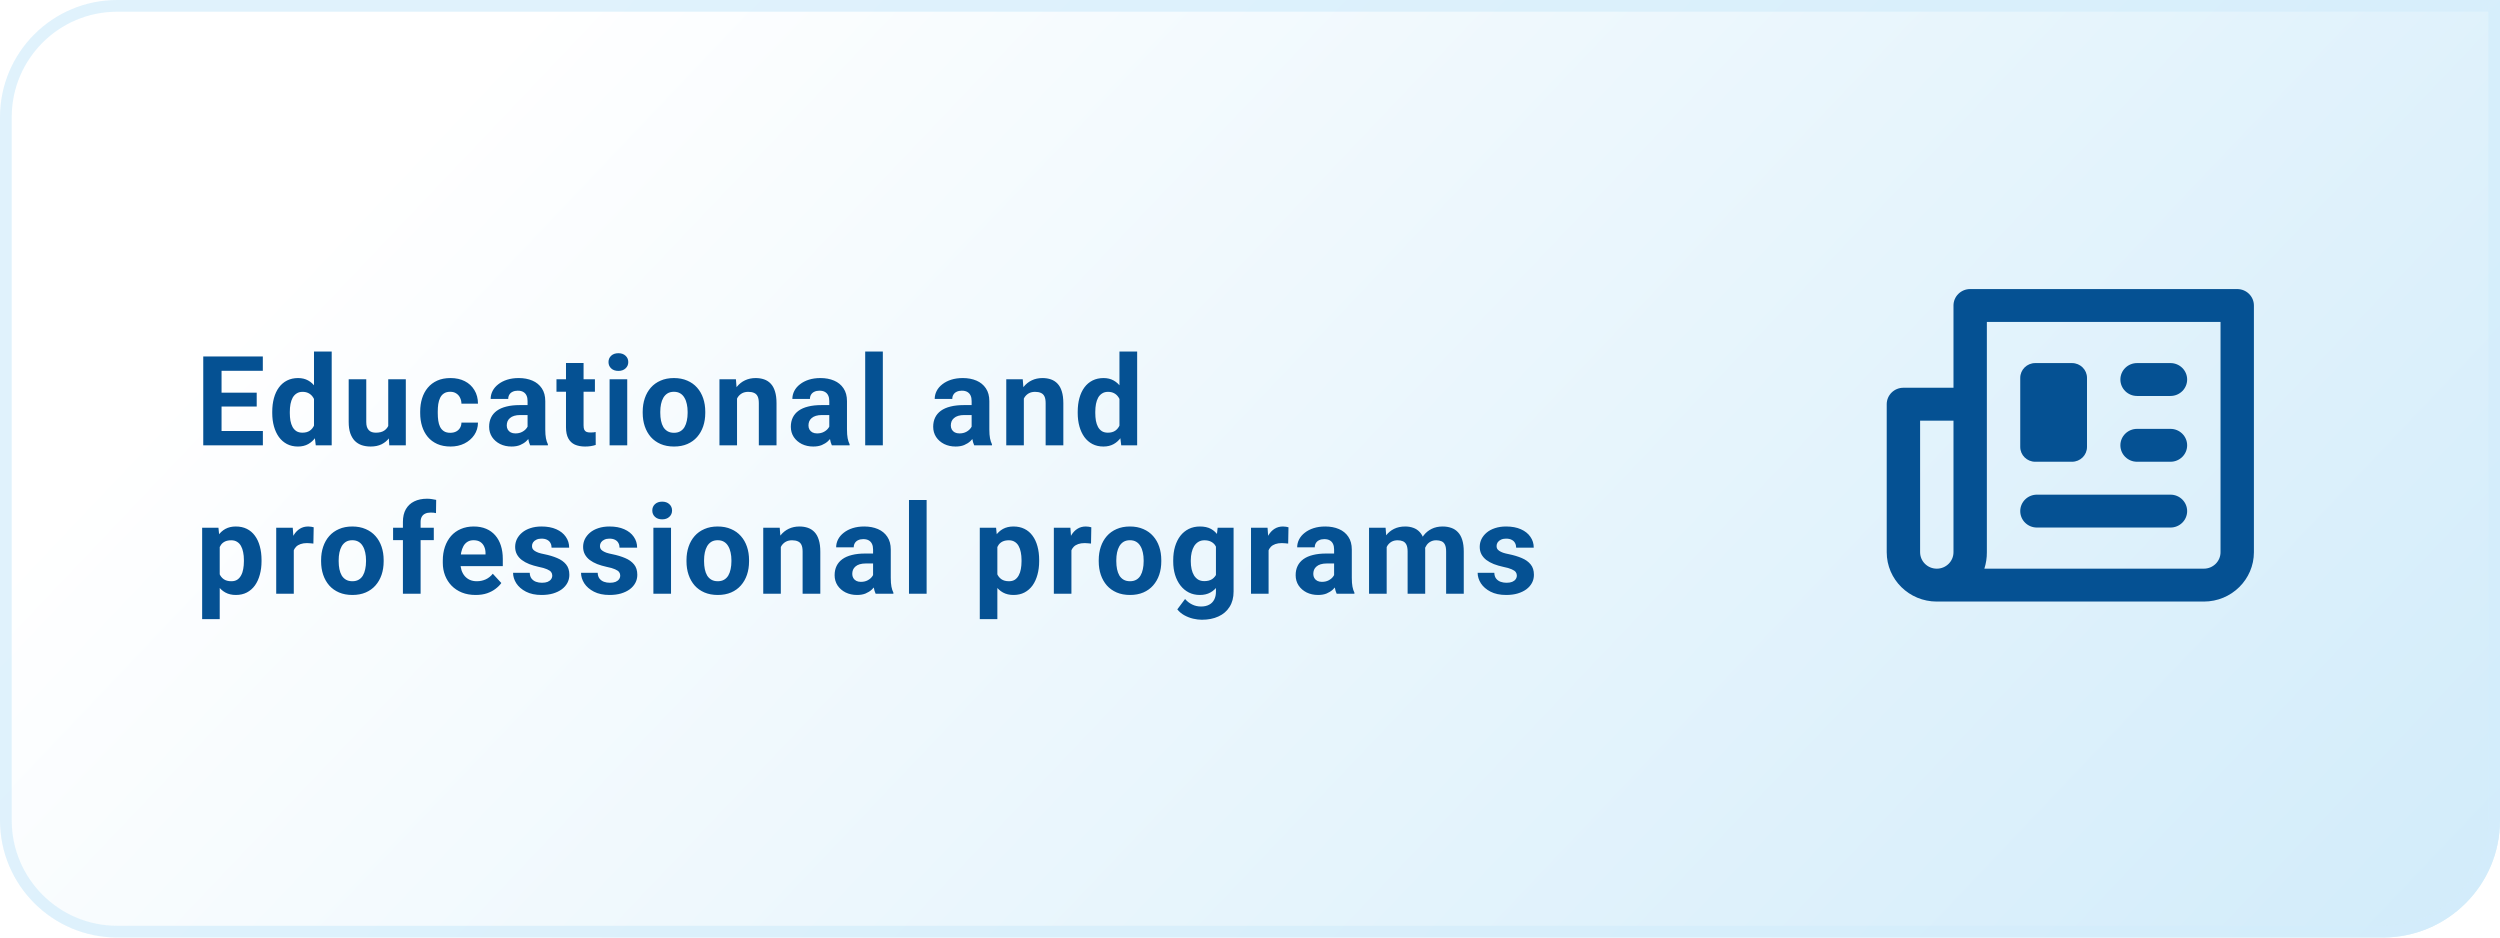<svg width="320" height="120" viewBox="0 0 320 120" fill="none" xmlns="http://www.w3.org/2000/svg">
<path d="M0 15C0 6.716 6.716 0 15 0H320V105C320 113.284 313.284 120 305 120H15C6.716 120 0 113.284 0 105V15Z" fill="url(#paint0_linear_1606_44)"/>
<path d="M0.75 15C0.75 7.13 7.13 0.75 15 0.75H319.25V105C319.25 112.87 312.87 119.25 305 119.25H15C7.13 119.25 0.75 112.87 0.75 105V15Z" stroke="#D3EDFB" stroke-opacity="0.7" stroke-width="1.5"/>
<path d="M33.648 55.172V57H27.594V55.172H33.648ZM28.359 45.625V57H26.016V45.625H28.359ZM32.859 50.258V52.039H27.594V50.258H32.859ZM33.641 45.625V47.461H27.594V45.625H33.641ZM40.191 55.156V45H42.457V57H40.417L40.191 55.156ZM34.847 52.875V52.711C34.847 52.065 34.92 51.479 35.066 50.953C35.212 50.422 35.425 49.966 35.707 49.586C35.988 49.206 36.334 48.911 36.746 48.703C37.157 48.495 37.626 48.391 38.152 48.391C38.647 48.391 39.079 48.495 39.449 48.703C39.824 48.911 40.142 49.208 40.402 49.594C40.667 49.974 40.881 50.425 41.042 50.945C41.204 51.461 41.321 52.026 41.394 52.641V53C41.321 53.589 41.204 54.135 41.042 54.641C40.881 55.146 40.667 55.589 40.402 55.969C40.142 56.344 39.824 56.635 39.449 56.844C39.074 57.052 38.636 57.156 38.136 57.156C37.61 57.156 37.142 57.05 36.73 56.836C36.324 56.622 35.98 56.323 35.699 55.938C35.423 55.552 35.212 55.099 35.066 54.578C34.92 54.057 34.847 53.49 34.847 52.875ZM37.097 52.711V52.875C37.097 53.224 37.123 53.55 37.175 53.852C37.233 54.154 37.324 54.422 37.449 54.656C37.579 54.885 37.746 55.065 37.949 55.195C38.157 55.32 38.41 55.383 38.707 55.383C39.092 55.383 39.41 55.297 39.66 55.125C39.91 54.948 40.1 54.706 40.23 54.398C40.365 54.091 40.444 53.737 40.464 53.336V52.312C40.449 51.984 40.402 51.69 40.324 51.43C40.251 51.164 40.142 50.938 39.996 50.75C39.855 50.562 39.678 50.417 39.464 50.312C39.256 50.208 39.009 50.156 38.722 50.156C38.431 50.156 38.181 50.224 37.972 50.359C37.764 50.49 37.595 50.669 37.464 50.898C37.339 51.128 37.246 51.398 37.183 51.711C37.126 52.018 37.097 52.352 37.097 52.711ZM49.694 54.977V48.547H51.944V57H49.827L49.694 54.977ZM49.944 53.242L50.608 53.227C50.608 53.789 50.543 54.312 50.413 54.797C50.283 55.276 50.088 55.693 49.827 56.047C49.567 56.396 49.239 56.669 48.843 56.867C48.447 57.06 47.981 57.156 47.444 57.156C47.033 57.156 46.653 57.099 46.304 56.984C45.96 56.865 45.663 56.68 45.413 56.43C45.168 56.175 44.976 55.849 44.835 55.453C44.7 55.052 44.632 54.57 44.632 54.008V48.547H46.882V54.023C46.882 54.273 46.91 54.484 46.968 54.656C47.03 54.828 47.116 54.969 47.226 55.078C47.335 55.188 47.463 55.266 47.608 55.312C47.76 55.359 47.926 55.383 48.108 55.383C48.572 55.383 48.937 55.289 49.202 55.102C49.473 54.914 49.663 54.659 49.773 54.336C49.887 54.008 49.944 53.643 49.944 53.242ZM57.635 55.398C57.911 55.398 58.156 55.346 58.37 55.242C58.583 55.133 58.75 54.982 58.87 54.789C58.995 54.591 59.06 54.359 59.065 54.094H61.182C61.177 54.688 61.018 55.216 60.706 55.68C60.393 56.138 59.974 56.5 59.448 56.766C58.922 57.026 58.333 57.156 57.682 57.156C57.026 57.156 56.453 57.047 55.963 56.828C55.479 56.609 55.075 56.307 54.752 55.922C54.43 55.531 54.187 55.078 54.026 54.562C53.864 54.042 53.784 53.484 53.784 52.891V52.664C53.784 52.065 53.864 51.508 54.026 50.992C54.187 50.471 54.43 50.018 54.752 49.633C55.075 49.242 55.479 48.938 55.963 48.719C56.448 48.5 57.016 48.391 57.667 48.391C58.359 48.391 58.966 48.523 59.487 48.789C60.013 49.055 60.424 49.435 60.721 49.93C61.023 50.419 61.177 51 61.182 51.672H59.065C59.06 51.391 59 51.135 58.885 50.906C58.776 50.677 58.614 50.495 58.401 50.359C58.193 50.219 57.935 50.148 57.627 50.148C57.299 50.148 57.031 50.219 56.823 50.359C56.614 50.495 56.453 50.682 56.338 50.922C56.224 51.156 56.143 51.425 56.096 51.727C56.055 52.023 56.034 52.336 56.034 52.664V52.891C56.034 53.219 56.055 53.534 56.096 53.836C56.138 54.138 56.216 54.406 56.331 54.641C56.45 54.875 56.614 55.06 56.823 55.195C57.031 55.331 57.302 55.398 57.635 55.398ZM67.529 55.094V51.328C67.529 51.057 67.485 50.825 67.397 50.633C67.308 50.435 67.17 50.281 66.983 50.172C66.8 50.062 66.563 50.008 66.272 50.008C66.022 50.008 65.805 50.052 65.623 50.141C65.441 50.224 65.3 50.346 65.201 50.508C65.102 50.664 65.053 50.849 65.053 51.062H62.803C62.803 50.703 62.886 50.362 63.053 50.039C63.219 49.716 63.462 49.432 63.779 49.188C64.097 48.938 64.475 48.742 64.912 48.602C65.355 48.461 65.85 48.391 66.397 48.391C67.053 48.391 67.636 48.5 68.147 48.719C68.657 48.938 69.058 49.266 69.35 49.703C69.647 50.141 69.795 50.688 69.795 51.344V54.961C69.795 55.425 69.824 55.805 69.881 56.102C69.938 56.393 70.022 56.648 70.131 56.867V57H67.858C67.748 56.771 67.665 56.484 67.608 56.141C67.555 55.792 67.529 55.443 67.529 55.094ZM67.826 51.852L67.842 53.125H66.584C66.287 53.125 66.029 53.159 65.811 53.227C65.592 53.294 65.412 53.391 65.272 53.516C65.131 53.635 65.027 53.776 64.959 53.938C64.897 54.099 64.865 54.276 64.865 54.469C64.865 54.661 64.91 54.836 64.998 54.992C65.087 55.143 65.214 55.263 65.381 55.352C65.548 55.435 65.743 55.477 65.967 55.477C66.305 55.477 66.6 55.409 66.85 55.273C67.1 55.138 67.292 54.971 67.428 54.773C67.568 54.575 67.641 54.388 67.647 54.211L68.24 55.164C68.157 55.378 68.042 55.599 67.897 55.828C67.756 56.057 67.576 56.273 67.358 56.477C67.139 56.675 66.876 56.839 66.568 56.969C66.261 57.094 65.897 57.156 65.475 57.156C64.938 57.156 64.451 57.05 64.014 56.836C63.581 56.617 63.238 56.318 62.983 55.938C62.733 55.552 62.608 55.115 62.608 54.625C62.608 54.182 62.691 53.789 62.858 53.445C63.024 53.102 63.269 52.812 63.592 52.578C63.92 52.339 64.329 52.159 64.818 52.039C65.308 51.914 65.876 51.852 66.522 51.852H67.826ZM76.15 48.547V50.141H71.228V48.547H76.15ZM72.447 46.461H74.697V54.453C74.697 54.698 74.728 54.885 74.791 55.016C74.858 55.146 74.957 55.237 75.088 55.289C75.218 55.336 75.382 55.359 75.58 55.359C75.72 55.359 75.845 55.354 75.955 55.344C76.069 55.328 76.166 55.312 76.244 55.297L76.252 56.953C76.059 57.016 75.85 57.065 75.627 57.102C75.403 57.138 75.155 57.156 74.884 57.156C74.39 57.156 73.957 57.075 73.588 56.914C73.223 56.747 72.942 56.482 72.744 56.117C72.546 55.753 72.447 55.273 72.447 54.68V46.461ZM80.286 48.547V57H78.028V48.547H80.286ZM77.888 46.344C77.888 46.016 78.002 45.745 78.232 45.531C78.461 45.318 78.768 45.211 79.153 45.211C79.534 45.211 79.838 45.318 80.067 45.531C80.302 45.745 80.419 46.016 80.419 46.344C80.419 46.672 80.302 46.943 80.067 47.156C79.838 47.37 79.534 47.477 79.153 47.477C78.768 47.477 78.461 47.37 78.232 47.156C78.002 46.943 77.888 46.672 77.888 46.344ZM82.266 52.859V52.695C82.266 52.075 82.355 51.505 82.532 50.984C82.709 50.458 82.967 50.003 83.305 49.617C83.644 49.232 84.061 48.932 84.555 48.719C85.05 48.5 85.618 48.391 86.258 48.391C86.899 48.391 87.469 48.5 87.969 48.719C88.469 48.932 88.889 49.232 89.227 49.617C89.571 50.003 89.831 50.458 90.008 50.984C90.186 51.505 90.274 52.075 90.274 52.695V52.859C90.274 53.474 90.186 54.044 90.008 54.57C89.831 55.091 89.571 55.547 89.227 55.938C88.889 56.323 88.472 56.622 87.977 56.836C87.482 57.05 86.915 57.156 86.274 57.156C85.633 57.156 85.063 57.05 84.563 56.836C84.068 56.622 83.649 56.323 83.305 55.938C82.967 55.547 82.709 55.091 82.532 54.57C82.355 54.044 82.266 53.474 82.266 52.859ZM84.516 52.695V52.859C84.516 53.214 84.547 53.544 84.61 53.852C84.672 54.159 84.772 54.43 84.907 54.664C85.047 54.893 85.23 55.073 85.454 55.203C85.678 55.333 85.951 55.398 86.274 55.398C86.587 55.398 86.855 55.333 87.079 55.203C87.303 55.073 87.482 54.893 87.618 54.664C87.753 54.43 87.852 54.159 87.915 53.852C87.982 53.544 88.016 53.214 88.016 52.859V52.695C88.016 52.352 87.982 52.029 87.915 51.727C87.852 51.419 87.751 51.148 87.61 50.914C87.475 50.675 87.295 50.487 87.071 50.352C86.847 50.216 86.576 50.148 86.258 50.148C85.941 50.148 85.67 50.216 85.446 50.352C85.227 50.487 85.047 50.675 84.907 50.914C84.772 51.148 84.672 51.419 84.61 51.727C84.547 52.029 84.516 52.352 84.516 52.695ZM94.34 50.352V57H92.09V48.547H94.199L94.34 50.352ZM94.012 52.477H93.403C93.403 51.852 93.483 51.289 93.645 50.789C93.806 50.284 94.033 49.854 94.324 49.5C94.616 49.141 94.962 48.867 95.363 48.68C95.77 48.487 96.223 48.391 96.723 48.391C97.119 48.391 97.481 48.448 97.809 48.562C98.137 48.677 98.418 48.859 98.653 49.109C98.892 49.359 99.074 49.69 99.199 50.102C99.33 50.513 99.395 51.016 99.395 51.609V57H97.129V51.602C97.129 51.227 97.077 50.935 96.973 50.727C96.869 50.518 96.715 50.372 96.512 50.289C96.314 50.2 96.069 50.156 95.778 50.156C95.475 50.156 95.212 50.216 94.988 50.336C94.77 50.456 94.587 50.622 94.442 50.836C94.301 51.044 94.194 51.289 94.121 51.57C94.048 51.852 94.012 52.154 94.012 52.477ZM106.148 55.094V51.328C106.148 51.057 106.104 50.825 106.015 50.633C105.927 50.435 105.789 50.281 105.601 50.172C105.419 50.062 105.182 50.008 104.89 50.008C104.64 50.008 104.424 50.052 104.242 50.141C104.06 50.224 103.919 50.346 103.82 50.508C103.721 50.664 103.672 50.849 103.672 51.062H101.422C101.422 50.703 101.505 50.362 101.672 50.039C101.838 49.716 102.08 49.432 102.398 49.188C102.716 48.938 103.093 48.742 103.531 48.602C103.974 48.461 104.468 48.391 105.015 48.391C105.672 48.391 106.255 48.5 106.765 48.719C107.276 48.938 107.677 49.266 107.968 49.703C108.265 50.141 108.414 50.688 108.414 51.344V54.961C108.414 55.425 108.442 55.805 108.5 56.102C108.557 56.393 108.64 56.648 108.75 56.867V57H106.476C106.367 56.771 106.284 56.484 106.226 56.141C106.174 55.792 106.148 55.443 106.148 55.094ZM106.445 51.852L106.461 53.125H105.203C104.906 53.125 104.648 53.159 104.429 53.227C104.211 53.294 104.031 53.391 103.89 53.516C103.75 53.635 103.646 53.776 103.578 53.938C103.515 54.099 103.484 54.276 103.484 54.469C103.484 54.661 103.528 54.836 103.617 54.992C103.705 55.143 103.833 55.263 104 55.352C104.166 55.435 104.362 55.477 104.586 55.477C104.924 55.477 105.218 55.409 105.468 55.273C105.718 55.138 105.911 54.971 106.047 54.773C106.187 54.575 106.26 54.388 106.265 54.211L106.859 55.164C106.776 55.378 106.661 55.599 106.515 55.828C106.375 56.057 106.195 56.273 105.976 56.477C105.757 56.675 105.494 56.839 105.187 56.969C104.88 57.094 104.515 57.156 104.093 57.156C103.557 57.156 103.07 57.05 102.632 56.836C102.2 56.617 101.856 56.318 101.601 55.938C101.351 55.552 101.226 55.115 101.226 54.625C101.226 54.182 101.31 53.789 101.476 53.445C101.643 53.102 101.888 52.812 102.211 52.578C102.539 52.339 102.948 52.159 103.437 52.039C103.927 51.914 104.494 51.852 105.14 51.852H106.445ZM113.003 45V57H110.745V45H113.003ZM124.369 55.094V51.328C124.369 51.057 124.325 50.825 124.237 50.633C124.148 50.435 124.01 50.281 123.823 50.172C123.64 50.062 123.403 50.008 123.112 50.008C122.862 50.008 122.645 50.052 122.463 50.141C122.281 50.224 122.14 50.346 122.041 50.508C121.942 50.664 121.893 50.849 121.893 51.062H119.643C119.643 50.703 119.726 50.362 119.893 50.039C120.059 49.716 120.302 49.432 120.619 49.188C120.937 48.938 121.315 48.742 121.752 48.602C122.195 48.461 122.69 48.391 123.237 48.391C123.893 48.391 124.476 48.5 124.987 48.719C125.497 48.938 125.898 49.266 126.19 49.703C126.487 50.141 126.635 50.688 126.635 51.344V54.961C126.635 55.425 126.664 55.805 126.721 56.102C126.778 56.393 126.862 56.648 126.971 56.867V57H124.698C124.588 56.771 124.505 56.484 124.448 56.141C124.395 55.792 124.369 55.443 124.369 55.094ZM124.666 51.852L124.682 53.125H123.424C123.127 53.125 122.869 53.159 122.651 53.227C122.432 53.294 122.252 53.391 122.112 53.516C121.971 53.635 121.867 53.776 121.799 53.938C121.737 54.099 121.705 54.276 121.705 54.469C121.705 54.661 121.75 54.836 121.838 54.992C121.927 55.143 122.054 55.263 122.221 55.352C122.388 55.435 122.583 55.477 122.807 55.477C123.145 55.477 123.44 55.409 123.69 55.273C123.94 55.138 124.132 54.971 124.268 54.773C124.408 54.575 124.481 54.388 124.487 54.211L125.08 55.164C124.997 55.378 124.882 55.599 124.737 55.828C124.596 56.057 124.416 56.273 124.198 56.477C123.979 56.675 123.716 56.839 123.408 56.969C123.101 57.094 122.737 57.156 122.315 57.156C121.778 57.156 121.291 57.05 120.854 56.836C120.421 56.617 120.078 56.318 119.823 55.938C119.573 55.552 119.448 55.115 119.448 54.625C119.448 54.182 119.531 53.789 119.698 53.445C119.864 53.102 120.109 52.812 120.432 52.578C120.76 52.339 121.169 52.159 121.658 52.039C122.148 51.914 122.716 51.852 123.362 51.852H124.666ZM131.052 50.352V57H128.802V48.547H130.912L131.052 50.352ZM130.724 52.477H130.115C130.115 51.852 130.196 51.289 130.357 50.789C130.519 50.284 130.745 49.854 131.037 49.5C131.329 49.141 131.675 48.867 132.076 48.68C132.482 48.487 132.935 48.391 133.435 48.391C133.831 48.391 134.193 48.448 134.521 48.562C134.849 48.677 135.131 48.859 135.365 49.109C135.605 49.359 135.787 49.69 135.912 50.102C136.042 50.513 136.107 51.016 136.107 51.609V57H133.842V51.602C133.842 51.227 133.789 50.935 133.685 50.727C133.581 50.518 133.427 50.372 133.224 50.289C133.026 50.2 132.782 50.156 132.49 50.156C132.188 50.156 131.925 50.216 131.701 50.336C131.482 50.456 131.3 50.622 131.154 50.836C131.013 51.044 130.907 51.289 130.834 51.57C130.761 51.852 130.724 52.154 130.724 52.477ZM143.29 55.156V45H145.556V57H143.517L143.29 55.156ZM137.947 52.875V52.711C137.947 52.065 138.019 51.479 138.165 50.953C138.311 50.422 138.525 49.966 138.806 49.586C139.087 49.206 139.434 48.911 139.845 48.703C140.256 48.495 140.725 48.391 141.251 48.391C141.746 48.391 142.178 48.495 142.548 48.703C142.923 48.911 143.241 49.208 143.501 49.594C143.767 49.974 143.98 50.425 144.142 50.945C144.303 51.461 144.421 52.026 144.493 52.641V53C144.421 53.589 144.303 54.135 144.142 54.641C143.98 55.146 143.767 55.589 143.501 55.969C143.241 56.344 142.923 56.635 142.548 56.844C142.173 57.052 141.736 57.156 141.236 57.156C140.71 57.156 140.241 57.05 139.829 56.836C139.423 56.622 139.079 56.323 138.798 55.938C138.522 55.552 138.311 55.099 138.165 54.578C138.019 54.057 137.947 53.49 137.947 52.875ZM140.197 52.711V52.875C140.197 53.224 140.223 53.55 140.275 53.852C140.332 54.154 140.423 54.422 140.548 54.656C140.678 54.885 140.845 55.065 141.048 55.195C141.256 55.32 141.509 55.383 141.806 55.383C142.191 55.383 142.509 55.297 142.759 55.125C143.009 54.948 143.199 54.706 143.329 54.398C143.465 54.091 143.543 53.737 143.564 53.336V52.312C143.548 51.984 143.501 51.69 143.423 51.43C143.35 51.164 143.241 50.938 143.095 50.75C142.954 50.562 142.777 50.417 142.564 50.312C142.355 50.208 142.108 50.156 141.822 50.156C141.53 50.156 141.28 50.224 141.072 50.359C140.863 50.49 140.694 50.669 140.564 50.898C140.439 51.128 140.345 51.398 140.283 51.711C140.225 52.018 140.197 52.352 140.197 52.711ZM28.125 69.172V79.25H25.875V67.547H27.961L28.125 69.172ZM33.477 71.68V71.844C33.477 72.458 33.404 73.029 33.258 73.555C33.117 74.081 32.909 74.539 32.633 74.93C32.357 75.315 32.013 75.617 31.602 75.836C31.195 76.049 30.727 76.156 30.195 76.156C29.68 76.156 29.232 76.052 28.852 75.844C28.471 75.635 28.151 75.344 27.891 74.969C27.635 74.588 27.43 74.148 27.273 73.648C27.117 73.148 26.997 72.612 26.914 72.039V71.609C26.997 70.995 27.117 70.432 27.273 69.922C27.43 69.406 27.635 68.961 27.891 68.586C28.151 68.206 28.469 67.912 28.844 67.703C29.224 67.495 29.669 67.391 30.18 67.391C30.716 67.391 31.188 67.492 31.594 67.695C32.005 67.898 32.349 68.19 32.625 68.57C32.906 68.951 33.117 69.404 33.258 69.93C33.404 70.456 33.477 71.039 33.477 71.68ZM31.219 71.844V71.68C31.219 71.32 31.188 70.99 31.125 70.688C31.068 70.38 30.974 70.112 30.844 69.883C30.719 69.654 30.552 69.477 30.344 69.352C30.141 69.221 29.893 69.156 29.602 69.156C29.294 69.156 29.031 69.206 28.812 69.305C28.599 69.404 28.424 69.547 28.289 69.734C28.154 69.922 28.052 70.146 27.984 70.406C27.917 70.667 27.875 70.961 27.859 71.289V72.375C27.885 72.76 27.958 73.107 28.078 73.414C28.198 73.716 28.383 73.956 28.633 74.133C28.883 74.31 29.211 74.398 29.617 74.398C29.914 74.398 30.164 74.333 30.367 74.203C30.57 74.068 30.734 73.883 30.859 73.648C30.99 73.414 31.081 73.143 31.133 72.836C31.19 72.529 31.219 72.198 31.219 71.844ZM37.605 69.391V76H35.355V67.547H37.472L37.605 69.391ZM40.152 67.492L40.113 69.578C40.003 69.562 39.871 69.549 39.714 69.539C39.563 69.523 39.425 69.516 39.3 69.516C38.983 69.516 38.707 69.557 38.472 69.641C38.243 69.719 38.05 69.836 37.894 69.992C37.743 70.148 37.628 70.338 37.55 70.562C37.477 70.787 37.436 71.042 37.425 71.328L36.972 71.188C36.972 70.641 37.027 70.138 37.136 69.68C37.246 69.216 37.404 68.812 37.613 68.469C37.826 68.125 38.087 67.859 38.394 67.672C38.701 67.484 39.053 67.391 39.449 67.391C39.574 67.391 39.701 67.401 39.832 67.422C39.962 67.438 40.069 67.461 40.152 67.492ZM41.101 71.859V71.695C41.101 71.076 41.189 70.505 41.366 69.984C41.543 69.458 41.801 69.003 42.14 68.617C42.478 68.232 42.895 67.932 43.39 67.719C43.885 67.5 44.452 67.391 45.093 67.391C45.733 67.391 46.304 67.5 46.804 67.719C47.304 67.932 47.723 68.232 48.062 68.617C48.405 69.003 48.666 69.458 48.843 69.984C49.02 70.505 49.108 71.076 49.108 71.695V71.859C49.108 72.474 49.02 73.044 48.843 73.57C48.666 74.091 48.405 74.547 48.062 74.938C47.723 75.323 47.306 75.622 46.812 75.836C46.317 76.049 45.749 76.156 45.108 76.156C44.468 76.156 43.898 76.049 43.398 75.836C42.903 75.622 42.483 75.323 42.14 74.938C41.801 74.547 41.543 74.091 41.366 73.57C41.189 73.044 41.101 72.474 41.101 71.859ZM43.351 71.695V71.859C43.351 72.213 43.382 72.544 43.444 72.852C43.507 73.159 43.606 73.43 43.741 73.664C43.882 73.893 44.064 74.073 44.288 74.203C44.512 74.333 44.785 74.398 45.108 74.398C45.421 74.398 45.689 74.333 45.913 74.203C46.137 74.073 46.317 73.893 46.452 73.664C46.588 73.43 46.687 73.159 46.749 72.852C46.817 72.544 46.851 72.213 46.851 71.859V71.695C46.851 71.352 46.817 71.029 46.749 70.727C46.687 70.419 46.585 70.148 46.444 69.914C46.309 69.674 46.129 69.487 45.905 69.352C45.681 69.216 45.41 69.148 45.093 69.148C44.775 69.148 44.504 69.216 44.28 69.352C44.062 69.487 43.882 69.674 43.741 69.914C43.606 70.148 43.507 70.419 43.444 70.727C43.382 71.029 43.351 71.352 43.351 71.695ZM53.838 76H51.573V66.797C51.573 66.156 51.698 65.617 51.948 65.18C52.203 64.737 52.56 64.404 53.018 64.18C53.482 63.95 54.031 63.836 54.667 63.836C54.875 63.836 55.075 63.852 55.268 63.883C55.461 63.909 55.648 63.943 55.831 63.984L55.807 65.68C55.708 65.654 55.604 65.635 55.495 65.625C55.385 65.615 55.258 65.609 55.112 65.609C54.841 65.609 54.609 65.656 54.417 65.75C54.229 65.838 54.086 65.971 53.987 66.148C53.888 66.326 53.838 66.542 53.838 66.797V76ZM55.526 67.547V69.141H50.315V67.547H55.526ZM60.889 76.156C60.233 76.156 59.644 76.052 59.123 75.844C58.602 75.63 58.16 75.336 57.795 74.961C57.436 74.586 57.16 74.151 56.967 73.656C56.774 73.156 56.678 72.625 56.678 72.062V71.75C56.678 71.109 56.769 70.523 56.951 69.992C57.133 69.461 57.394 69 57.733 68.609C58.076 68.219 58.493 67.919 58.983 67.711C59.472 67.497 60.024 67.391 60.639 67.391C61.238 67.391 61.769 67.49 62.233 67.688C62.696 67.885 63.084 68.167 63.397 68.531C63.714 68.896 63.954 69.333 64.115 69.844C64.277 70.349 64.358 70.912 64.358 71.531V72.469H57.639V70.969H62.147V70.797C62.147 70.484 62.089 70.206 61.975 69.961C61.865 69.711 61.699 69.513 61.475 69.367C61.251 69.221 60.964 69.148 60.615 69.148C60.318 69.148 60.063 69.213 59.85 69.344C59.636 69.474 59.462 69.656 59.326 69.891C59.196 70.125 59.097 70.401 59.029 70.719C58.967 71.031 58.936 71.375 58.936 71.75V72.062C58.936 72.401 58.983 72.713 59.076 73C59.175 73.287 59.313 73.534 59.49 73.742C59.673 73.951 59.891 74.112 60.147 74.227C60.407 74.341 60.701 74.398 61.029 74.398C61.436 74.398 61.813 74.32 62.162 74.164C62.516 74.003 62.821 73.76 63.076 73.438L64.17 74.625C63.993 74.88 63.751 75.125 63.443 75.359C63.141 75.594 62.777 75.787 62.35 75.938C61.923 76.083 61.436 76.156 60.889 76.156ZM70.689 73.664C70.689 73.503 70.642 73.357 70.548 73.227C70.455 73.096 70.28 72.977 70.025 72.867C69.775 72.753 69.413 72.648 68.939 72.555C68.512 72.461 68.114 72.344 67.744 72.203C67.379 72.057 67.061 71.883 66.791 71.68C66.525 71.477 66.317 71.237 66.166 70.961C66.015 70.68 65.939 70.359 65.939 70C65.939 69.646 66.015 69.312 66.166 69C66.322 68.688 66.543 68.412 66.83 68.172C67.121 67.927 67.475 67.737 67.892 67.602C68.314 67.461 68.788 67.391 69.314 67.391C70.048 67.391 70.679 67.508 71.205 67.742C71.736 67.977 72.142 68.299 72.423 68.711C72.71 69.117 72.853 69.581 72.853 70.102H70.603C70.603 69.883 70.556 69.688 70.463 69.516C70.374 69.338 70.233 69.201 70.041 69.102C69.853 68.997 69.608 68.945 69.306 68.945C69.056 68.945 68.84 68.99 68.658 69.078C68.475 69.162 68.335 69.276 68.236 69.422C68.142 69.562 68.095 69.719 68.095 69.891C68.095 70.021 68.121 70.138 68.173 70.242C68.231 70.341 68.322 70.432 68.447 70.516C68.572 70.599 68.733 70.677 68.931 70.75C69.134 70.818 69.384 70.88 69.681 70.938C70.291 71.062 70.835 71.227 71.314 71.43C71.793 71.628 72.173 71.898 72.455 72.242C72.736 72.581 72.877 73.026 72.877 73.578C72.877 73.953 72.793 74.297 72.627 74.609C72.46 74.922 72.22 75.195 71.908 75.43C71.595 75.659 71.22 75.838 70.783 75.969C70.35 76.094 69.864 76.156 69.322 76.156C68.535 76.156 67.869 76.016 67.322 75.734C66.78 75.453 66.369 75.096 66.088 74.664C65.811 74.227 65.673 73.779 65.673 73.32H67.806C67.817 73.628 67.895 73.875 68.041 74.062C68.192 74.25 68.382 74.385 68.611 74.469C68.845 74.552 69.098 74.594 69.369 74.594C69.66 74.594 69.903 74.555 70.095 74.477C70.288 74.393 70.434 74.284 70.533 74.148C70.637 74.008 70.689 73.846 70.689 73.664ZM79.388 73.664C79.388 73.503 79.341 73.357 79.247 73.227C79.153 73.096 78.979 72.977 78.724 72.867C78.474 72.753 78.112 72.648 77.638 72.555C77.211 72.461 76.812 72.344 76.442 72.203C76.078 72.057 75.76 71.883 75.489 71.68C75.224 71.477 75.015 71.237 74.864 70.961C74.713 70.68 74.638 70.359 74.638 70C74.638 69.646 74.713 69.312 74.864 69C75.021 68.688 75.242 68.412 75.528 68.172C75.82 67.927 76.174 67.737 76.591 67.602C77.013 67.461 77.487 67.391 78.013 67.391C78.747 67.391 79.377 67.508 79.903 67.742C80.435 67.977 80.841 68.299 81.122 68.711C81.409 69.117 81.552 69.581 81.552 70.102H79.302C79.302 69.883 79.255 69.688 79.161 69.516C79.073 69.338 78.932 69.201 78.739 69.102C78.552 68.997 78.307 68.945 78.005 68.945C77.755 68.945 77.539 68.99 77.357 69.078C77.174 69.162 77.034 69.276 76.935 69.422C76.841 69.562 76.794 69.719 76.794 69.891C76.794 70.021 76.82 70.138 76.872 70.242C76.93 70.341 77.021 70.432 77.146 70.516C77.271 70.599 77.432 70.677 77.63 70.75C77.833 70.818 78.083 70.88 78.38 70.938C78.989 71.062 79.534 71.227 80.013 71.43C80.492 71.628 80.872 71.898 81.153 72.242C81.435 72.581 81.575 73.026 81.575 73.578C81.575 73.953 81.492 74.297 81.325 74.609C81.159 74.922 80.919 75.195 80.607 75.43C80.294 75.659 79.919 75.838 79.482 75.969C79.049 76.094 78.562 76.156 78.021 76.156C77.234 76.156 76.567 76.016 76.021 75.734C75.479 75.453 75.067 75.096 74.786 74.664C74.51 74.227 74.372 73.779 74.372 73.32H76.505C76.515 73.628 76.594 73.875 76.739 74.062C76.89 74.25 77.081 74.385 77.31 74.469C77.544 74.552 77.797 74.594 78.067 74.594C78.359 74.594 78.601 74.555 78.794 74.477C78.987 74.393 79.133 74.284 79.232 74.148C79.336 74.008 79.388 73.846 79.388 73.664ZM85.891 67.547V76H83.633V67.547H85.891ZM83.493 65.344C83.493 65.016 83.607 64.745 83.837 64.531C84.066 64.318 84.373 64.211 84.758 64.211C85.139 64.211 85.443 64.318 85.672 64.531C85.907 64.745 86.024 65.016 86.024 65.344C86.024 65.672 85.907 65.943 85.672 66.156C85.443 66.37 85.139 66.477 84.758 66.477C84.373 66.477 84.066 66.37 83.837 66.156C83.607 65.943 83.493 65.672 83.493 65.344ZM87.871 71.859V71.695C87.871 71.076 87.96 70.505 88.137 69.984C88.314 69.458 88.572 69.003 88.91 68.617C89.249 68.232 89.665 67.932 90.16 67.719C90.655 67.5 91.223 67.391 91.863 67.391C92.504 67.391 93.074 67.5 93.574 67.719C94.074 67.932 94.494 68.232 94.832 68.617C95.176 69.003 95.436 69.458 95.613 69.984C95.79 70.505 95.879 71.076 95.879 71.695V71.859C95.879 72.474 95.79 73.044 95.613 73.57C95.436 74.091 95.176 74.547 94.832 74.938C94.494 75.323 94.077 75.622 93.582 75.836C93.087 76.049 92.52 76.156 91.879 76.156C91.238 76.156 90.668 76.049 90.168 75.836C89.673 75.622 89.254 75.323 88.91 74.938C88.572 74.547 88.314 74.091 88.137 73.57C87.96 73.044 87.871 72.474 87.871 71.859ZM90.121 71.695V71.859C90.121 72.213 90.153 72.544 90.215 72.852C90.278 73.159 90.376 73.43 90.512 73.664C90.653 73.893 90.835 74.073 91.059 74.203C91.283 74.333 91.556 74.398 91.879 74.398C92.192 74.398 92.46 74.333 92.684 74.203C92.908 74.073 93.087 73.893 93.223 73.664C93.358 73.43 93.457 73.159 93.52 72.852C93.587 72.544 93.621 72.213 93.621 71.859V71.695C93.621 71.352 93.587 71.029 93.52 70.727C93.457 70.419 93.356 70.148 93.215 69.914C93.08 69.674 92.9 69.487 92.676 69.352C92.452 69.216 92.181 69.148 91.863 69.148C91.546 69.148 91.275 69.216 91.051 69.352C90.832 69.487 90.653 69.674 90.512 69.914C90.376 70.148 90.278 70.419 90.215 70.727C90.153 71.029 90.121 71.352 90.121 71.695ZM99.945 69.352V76H97.695V67.547H99.804L99.945 69.352ZM99.617 71.477H99.007C99.007 70.852 99.088 70.289 99.25 69.789C99.411 69.284 99.638 68.854 99.929 68.5C100.221 68.141 100.567 67.867 100.968 67.68C101.375 67.487 101.828 67.391 102.328 67.391C102.724 67.391 103.086 67.448 103.414 67.562C103.742 67.677 104.023 67.859 104.257 68.109C104.497 68.359 104.679 68.69 104.804 69.102C104.935 69.513 105 70.016 105 70.609V76H102.734V70.602C102.734 70.227 102.682 69.935 102.578 69.727C102.474 69.518 102.32 69.372 102.117 69.289C101.919 69.201 101.674 69.156 101.382 69.156C101.08 69.156 100.817 69.216 100.593 69.336C100.375 69.456 100.192 69.622 100.047 69.836C99.906 70.044 99.799 70.289 99.726 70.57C99.653 70.852 99.617 71.154 99.617 71.477ZM111.753 74.094V70.328C111.753 70.057 111.709 69.826 111.62 69.633C111.532 69.435 111.394 69.281 111.206 69.172C111.024 69.062 110.787 69.008 110.495 69.008C110.245 69.008 110.029 69.052 109.847 69.141C109.665 69.224 109.524 69.346 109.425 69.508C109.326 69.664 109.277 69.849 109.277 70.062H107.027C107.027 69.703 107.11 69.362 107.277 69.039C107.443 68.716 107.685 68.432 108.003 68.188C108.321 67.938 108.698 67.742 109.136 67.602C109.579 67.461 110.073 67.391 110.62 67.391C111.277 67.391 111.86 67.5 112.37 67.719C112.881 67.938 113.282 68.266 113.573 68.703C113.87 69.141 114.019 69.688 114.019 70.344V73.961C114.019 74.424 114.047 74.805 114.105 75.102C114.162 75.393 114.245 75.648 114.355 75.867V76H112.081C111.972 75.771 111.889 75.484 111.831 75.141C111.779 74.792 111.753 74.443 111.753 74.094ZM112.05 70.852L112.066 72.125H110.808C110.511 72.125 110.253 72.159 110.034 72.227C109.816 72.294 109.636 72.391 109.495 72.516C109.355 72.635 109.251 72.776 109.183 72.938C109.12 73.099 109.089 73.276 109.089 73.469C109.089 73.662 109.133 73.836 109.222 73.992C109.31 74.143 109.438 74.263 109.605 74.352C109.771 74.435 109.967 74.477 110.191 74.477C110.529 74.477 110.823 74.409 111.073 74.273C111.323 74.138 111.516 73.971 111.652 73.773C111.792 73.576 111.865 73.388 111.87 73.211L112.464 74.164C112.381 74.378 112.266 74.599 112.12 74.828C111.98 75.057 111.8 75.273 111.581 75.477C111.363 75.674 111.099 75.838 110.792 75.969C110.485 76.094 110.12 76.156 109.698 76.156C109.162 76.156 108.675 76.049 108.238 75.836C107.805 75.617 107.461 75.318 107.206 74.938C106.956 74.552 106.831 74.115 106.831 73.625C106.831 73.182 106.915 72.789 107.081 72.445C107.248 72.102 107.493 71.812 107.816 71.578C108.144 71.338 108.553 71.159 109.042 71.039C109.532 70.914 110.099 70.852 110.745 70.852H112.05ZM118.608 64V76H116.35V64H118.608ZM127.662 69.172V79.25H125.412V67.547H127.498L127.662 69.172ZM133.013 71.68V71.844C133.013 72.458 132.941 73.029 132.795 73.555C132.654 74.081 132.446 74.539 132.17 74.93C131.894 75.315 131.55 75.617 131.138 75.836C130.732 76.049 130.263 76.156 129.732 76.156C129.217 76.156 128.769 76.052 128.388 75.844C128.008 75.635 127.688 75.344 127.427 74.969C127.172 74.588 126.967 74.148 126.81 73.648C126.654 73.148 126.534 72.612 126.451 72.039V71.609C126.534 70.995 126.654 70.432 126.81 69.922C126.967 69.406 127.172 68.961 127.427 68.586C127.688 68.206 128.006 67.912 128.381 67.703C128.761 67.495 129.206 67.391 129.717 67.391C130.253 67.391 130.724 67.492 131.131 67.695C131.542 67.898 131.886 68.19 132.162 68.57C132.443 68.951 132.654 69.404 132.795 69.93C132.941 70.456 133.013 71.039 133.013 71.68ZM130.756 71.844V71.68C130.756 71.32 130.724 70.99 130.662 70.688C130.605 70.38 130.511 70.112 130.381 69.883C130.256 69.654 130.089 69.477 129.881 69.352C129.677 69.221 129.43 69.156 129.138 69.156C128.831 69.156 128.568 69.206 128.349 69.305C128.136 69.404 127.961 69.547 127.826 69.734C127.691 69.922 127.589 70.146 127.521 70.406C127.454 70.667 127.412 70.961 127.396 71.289V72.375C127.422 72.76 127.495 73.107 127.615 73.414C127.735 73.716 127.92 73.956 128.17 74.133C128.42 74.31 128.748 74.398 129.154 74.398C129.451 74.398 129.701 74.333 129.904 74.203C130.107 74.068 130.271 73.883 130.396 73.648C130.526 73.414 130.618 73.143 130.67 72.836C130.727 72.529 130.756 72.198 130.756 71.844ZM137.142 69.391V76H134.892V67.547H137.009L137.142 69.391ZM139.689 67.492L139.65 69.578C139.54 69.562 139.408 69.549 139.251 69.539C139.1 69.523 138.962 69.516 138.837 69.516C138.519 69.516 138.243 69.557 138.009 69.641C137.78 69.719 137.587 69.836 137.431 69.992C137.28 70.148 137.165 70.338 137.087 70.562C137.014 70.787 136.973 71.042 136.962 71.328L136.509 71.188C136.509 70.641 136.564 70.138 136.673 69.68C136.783 69.216 136.941 68.812 137.15 68.469C137.363 68.125 137.624 67.859 137.931 67.672C138.238 67.484 138.59 67.391 138.986 67.391C139.111 67.391 139.238 67.401 139.368 67.422C139.499 67.438 139.605 67.461 139.689 67.492ZM140.637 71.859V71.695C140.637 71.076 140.726 70.505 140.903 69.984C141.08 69.458 141.338 69.003 141.677 68.617C142.015 68.232 142.432 67.932 142.927 67.719C143.421 67.5 143.989 67.391 144.63 67.391C145.27 67.391 145.841 67.5 146.341 67.719C146.841 67.932 147.26 68.232 147.598 68.617C147.942 69.003 148.203 69.458 148.38 69.984C148.557 70.505 148.645 71.076 148.645 71.695V71.859C148.645 72.474 148.557 73.044 148.38 73.57C148.203 74.091 147.942 74.547 147.598 74.938C147.26 75.323 146.843 75.622 146.348 75.836C145.854 76.049 145.286 76.156 144.645 76.156C144.005 76.156 143.434 76.049 142.934 75.836C142.44 75.622 142.02 75.323 141.677 74.938C141.338 74.547 141.08 74.091 140.903 73.57C140.726 73.044 140.637 72.474 140.637 71.859ZM142.887 71.695V71.859C142.887 72.213 142.919 72.544 142.981 72.852C143.044 73.159 143.143 73.43 143.278 73.664C143.419 73.893 143.601 74.073 143.825 74.203C144.049 74.333 144.322 74.398 144.645 74.398C144.958 74.398 145.226 74.333 145.45 74.203C145.674 74.073 145.854 73.893 145.989 73.664C146.124 73.43 146.223 73.159 146.286 72.852C146.354 72.544 146.387 72.213 146.387 71.859V71.695C146.387 71.352 146.354 71.029 146.286 70.727C146.223 70.419 146.122 70.148 145.981 69.914C145.846 69.674 145.666 69.487 145.442 69.352C145.218 69.216 144.947 69.148 144.63 69.148C144.312 69.148 144.041 69.216 143.817 69.352C143.598 69.487 143.419 69.674 143.278 69.914C143.143 70.148 143.044 70.419 142.981 70.727C142.919 71.029 142.887 71.352 142.887 71.695ZM155.86 67.547H157.899V75.719C157.899 76.49 157.727 77.143 157.383 77.68C157.045 78.221 156.571 78.63 155.961 78.906C155.352 79.188 154.644 79.328 153.836 79.328C153.482 79.328 153.107 79.281 152.711 79.188C152.321 79.094 151.946 78.948 151.586 78.75C151.232 78.552 150.935 78.302 150.696 78L151.688 76.672C151.948 76.974 152.25 77.208 152.594 77.375C152.938 77.547 153.318 77.633 153.735 77.633C154.141 77.633 154.485 77.557 154.766 77.406C155.047 77.26 155.263 77.044 155.414 76.758C155.565 76.477 155.641 76.135 155.641 75.734V69.5L155.86 67.547ZM150.172 71.875V71.711C150.172 71.065 150.25 70.479 150.407 69.953C150.568 69.422 150.795 68.966 151.086 68.586C151.383 68.206 151.743 67.912 152.164 67.703C152.586 67.495 153.063 67.391 153.594 67.391C154.157 67.391 154.628 67.495 155.008 67.703C155.388 67.912 155.701 68.208 155.946 68.594C156.19 68.974 156.381 69.424 156.516 69.945C156.657 70.461 156.766 71.026 156.844 71.641V72C156.766 72.588 156.649 73.135 156.493 73.641C156.336 74.146 156.131 74.588 155.875 74.969C155.62 75.344 155.302 75.635 154.922 75.844C154.547 76.052 154.099 76.156 153.578 76.156C153.058 76.156 152.586 76.049 152.164 75.836C151.748 75.622 151.391 75.323 151.094 74.938C150.797 74.552 150.568 74.099 150.407 73.578C150.25 73.057 150.172 72.49 150.172 71.875ZM152.422 71.711V71.875C152.422 72.224 152.456 72.549 152.524 72.852C152.591 73.154 152.696 73.422 152.836 73.656C152.982 73.885 153.162 74.065 153.375 74.195C153.594 74.32 153.852 74.383 154.149 74.383C154.56 74.383 154.896 74.297 155.157 74.125C155.417 73.948 155.612 73.706 155.743 73.398C155.873 73.091 155.948 72.737 155.969 72.336V71.312C155.959 70.984 155.914 70.69 155.836 70.43C155.758 70.164 155.649 69.938 155.508 69.75C155.368 69.562 155.185 69.417 154.961 69.312C154.737 69.208 154.472 69.156 154.164 69.156C153.868 69.156 153.61 69.224 153.391 69.359C153.177 69.49 152.998 69.669 152.852 69.898C152.711 70.128 152.604 70.398 152.532 70.711C152.459 71.018 152.422 71.352 152.422 71.711ZM162.379 69.391V76H160.129V67.547H162.246L162.379 69.391ZM164.926 67.492L164.887 69.578C164.777 69.562 164.644 69.549 164.488 69.539C164.337 69.523 164.199 69.516 164.074 69.516C163.756 69.516 163.48 69.557 163.246 69.641C163.017 69.719 162.824 69.836 162.668 69.992C162.517 70.148 162.402 70.338 162.324 70.562C162.251 70.787 162.209 71.042 162.199 71.328L161.746 71.188C161.746 70.641 161.801 70.138 161.91 69.68C162.019 69.216 162.178 68.812 162.387 68.469C162.6 68.125 162.861 67.859 163.168 67.672C163.475 67.484 163.827 67.391 164.223 67.391C164.348 67.391 164.475 67.401 164.605 67.422C164.736 67.438 164.842 67.461 164.926 67.492ZM170.765 74.094V70.328C170.765 70.057 170.721 69.826 170.632 69.633C170.544 69.435 170.406 69.281 170.218 69.172C170.036 69.062 169.799 69.008 169.507 69.008C169.257 69.008 169.041 69.052 168.859 69.141C168.676 69.224 168.536 69.346 168.437 69.508C168.338 69.664 168.288 69.849 168.288 70.062H166.038C166.038 69.703 166.122 69.362 166.288 69.039C166.455 68.716 166.697 68.432 167.015 68.188C167.333 67.938 167.71 67.742 168.148 67.602C168.591 67.461 169.085 67.391 169.632 67.391C170.288 67.391 170.872 67.5 171.382 67.719C171.893 67.938 172.294 68.266 172.585 68.703C172.882 69.141 173.031 69.688 173.031 70.344V73.961C173.031 74.424 173.059 74.805 173.117 75.102C173.174 75.393 173.257 75.648 173.367 75.867V76H171.093C170.984 75.771 170.9 75.484 170.843 75.141C170.791 74.792 170.765 74.443 170.765 74.094ZM171.062 70.852L171.077 72.125H169.82C169.523 72.125 169.265 72.159 169.046 72.227C168.827 72.294 168.648 72.391 168.507 72.516C168.367 72.635 168.262 72.776 168.195 72.938C168.132 73.099 168.101 73.276 168.101 73.469C168.101 73.662 168.145 73.836 168.234 73.992C168.322 74.143 168.45 74.263 168.617 74.352C168.783 74.435 168.979 74.477 169.202 74.477C169.541 74.477 169.835 74.409 170.085 74.273C170.335 74.138 170.528 73.971 170.663 73.773C170.804 73.576 170.877 73.388 170.882 73.211L171.476 74.164C171.393 74.378 171.278 74.599 171.132 74.828C170.992 75.057 170.812 75.273 170.593 75.477C170.374 75.674 170.111 75.838 169.804 75.969C169.497 76.094 169.132 76.156 168.71 76.156C168.174 76.156 167.687 76.049 167.249 75.836C166.817 75.617 166.473 75.318 166.218 74.938C165.968 74.552 165.843 74.115 165.843 73.625C165.843 73.182 165.926 72.789 166.093 72.445C166.26 72.102 166.505 71.812 166.827 71.578C167.156 71.338 167.564 71.159 168.054 71.039C168.544 70.914 169.111 70.852 169.757 70.852H171.062ZM177.495 69.297V76H175.237V67.547H177.354L177.495 69.297ZM177.182 71.477H176.557C176.557 70.888 176.628 70.346 176.768 69.852C176.914 69.352 177.125 68.919 177.401 68.555C177.682 68.185 178.029 67.898 178.44 67.695C178.852 67.492 179.328 67.391 179.87 67.391C180.245 67.391 180.589 67.448 180.901 67.562C181.214 67.672 181.482 67.846 181.706 68.086C181.935 68.32 182.112 68.628 182.237 69.008C182.362 69.383 182.425 69.833 182.425 70.359V76H180.175V70.609C180.175 70.224 180.123 69.927 180.018 69.719C179.914 69.51 179.766 69.365 179.573 69.281C179.386 69.198 179.159 69.156 178.893 69.156C178.602 69.156 178.347 69.216 178.128 69.336C177.914 69.456 177.737 69.622 177.597 69.836C177.456 70.044 177.352 70.289 177.284 70.57C177.216 70.852 177.182 71.154 177.182 71.477ZM182.214 71.219L181.409 71.32C181.409 70.768 181.477 70.255 181.612 69.781C181.753 69.307 181.959 68.891 182.229 68.531C182.505 68.172 182.847 67.893 183.253 67.695C183.659 67.492 184.128 67.391 184.659 67.391C185.065 67.391 185.435 67.451 185.768 67.57C186.102 67.685 186.386 67.87 186.62 68.125C186.86 68.375 187.042 68.703 187.167 69.109C187.297 69.516 187.362 70.013 187.362 70.602V76H185.104V70.602C185.104 70.211 185.052 69.914 184.948 69.711C184.849 69.503 184.703 69.359 184.511 69.281C184.323 69.198 184.099 69.156 183.839 69.156C183.568 69.156 183.331 69.211 183.128 69.32C182.925 69.424 182.755 69.57 182.62 69.758C182.485 69.945 182.383 70.164 182.315 70.414C182.248 70.659 182.214 70.927 182.214 71.219ZM194.155 73.664C194.155 73.503 194.108 73.357 194.014 73.227C193.92 73.096 193.746 72.977 193.491 72.867C193.241 72.753 192.879 72.648 192.405 72.555C191.978 72.461 191.579 72.344 191.209 72.203C190.845 72.057 190.527 71.883 190.256 71.68C189.991 71.477 189.782 71.237 189.631 70.961C189.48 70.68 189.405 70.359 189.405 70C189.405 69.646 189.48 69.312 189.631 69C189.788 68.688 190.009 68.412 190.295 68.172C190.587 67.927 190.941 67.737 191.358 67.602C191.78 67.461 192.254 67.391 192.78 67.391C193.514 67.391 194.144 67.508 194.67 67.742C195.202 67.977 195.608 68.299 195.889 68.711C196.176 69.117 196.319 69.581 196.319 70.102H194.069C194.069 69.883 194.022 69.688 193.928 69.516C193.84 69.338 193.699 69.201 193.506 69.102C193.319 68.997 193.074 68.945 192.772 68.945C192.522 68.945 192.306 68.99 192.123 69.078C191.941 69.162 191.801 69.276 191.702 69.422C191.608 69.562 191.561 69.719 191.561 69.891C191.561 70.021 191.587 70.138 191.639 70.242C191.696 70.341 191.788 70.432 191.913 70.516C192.038 70.599 192.199 70.677 192.397 70.75C192.6 70.818 192.85 70.88 193.147 70.938C193.756 71.062 194.301 71.227 194.78 71.43C195.259 71.628 195.639 71.898 195.92 72.242C196.202 72.581 196.342 73.026 196.342 73.578C196.342 73.953 196.259 74.297 196.092 74.609C195.926 74.922 195.686 75.195 195.373 75.43C195.061 75.659 194.686 75.838 194.248 75.969C193.816 76.094 193.329 76.156 192.788 76.156C192.001 76.156 191.334 76.016 190.788 75.734C190.246 75.453 189.834 75.096 189.553 74.664C189.277 74.227 189.139 73.779 189.139 73.32H191.272C191.282 73.628 191.36 73.875 191.506 74.062C191.657 74.25 191.847 74.385 192.077 74.469C192.311 74.552 192.564 74.594 192.834 74.594C193.126 74.594 193.368 74.555 193.561 74.477C193.754 74.393 193.899 74.284 193.998 74.148C194.103 74.008 194.155 73.846 194.155 73.664Z" fill="#055193"/>
<g filter="url(#filter0_dd_1606_44)">
<path d="M266.046 49.474H270.319C271.498 49.474 272.455 50.416 272.455 51.579C272.455 52.742 271.498 53.684 270.319 53.684H266.046C264.866 53.684 263.909 52.742 263.909 51.579C263.909 50.416 264.866 49.474 266.046 49.474Z" fill="#055193"/>
<path d="M266.046 57.895H270.319C271.498 57.895 272.455 58.837 272.455 60C272.455 61.163 271.498 62.105 270.319 62.105H266.046C264.866 62.105 263.909 61.163 263.909 60C263.909 58.837 264.866 57.895 266.046 57.895Z" fill="#055193"/>
<path d="M253.227 66.316H270.319C271.498 66.316 272.455 67.258 272.455 68.421C272.455 69.584 271.498 70.526 270.319 70.526H253.227C252.047 70.526 251.091 69.584 251.091 68.421C251.091 67.258 252.047 66.316 253.227 66.316Z" fill="#055193"/>
<path d="M257.714 49.474H253.014C251.952 49.474 251.091 50.322 251.091 51.368V60.211C251.091 61.257 251.952 62.105 253.014 62.105H257.714C258.776 62.105 259.636 61.257 259.636 60.211V51.368C259.636 50.322 258.776 49.474 257.714 49.474Z" fill="#055193"/>
<path d="M278.864 40H244.682C243.502 40 242.546 40.942 242.546 42.105V52.632H236.136C234.956 52.632 234 53.574 234 54.737V73.684C234 77.172 236.869 80 240.409 80H274.591C278.131 80 281 77.172 281 73.684V42.105C281 40.942 280.044 40 278.864 40ZM238.273 73.684V56.842H242.546V73.685C242.546 74.848 241.59 75.79 240.41 75.79C239.23 75.79 238.274 74.848 238.274 73.685L238.273 73.684ZM276.728 73.684C276.728 74.847 275.771 75.789 274.592 75.789H246.498C246.717 75.108 246.825 74.398 246.818 73.684V44.211H276.728V73.685V73.684Z" fill="#055193"/>
</g>
<defs>
<filter id="filter0_dd_1606_44" x="221" y="17" width="87" height="80" filterUnits="userSpaceOnUse" color-interpolation-filters="sRGB">
<feFlood flood-opacity="0" result="BackgroundImageFix"/>
<feColorMatrix in="SourceAlpha" type="matrix" values="0 0 0 0 0 0 0 0 0 0 0 0 0 0 0 0 0 0 127 0" result="hardAlpha"/>
<feOffset dx="7" dy="-3"/>
<feGaussianBlur stdDeviation="10"/>
<feComposite in2="hardAlpha" operator="out"/>
<feColorMatrix type="matrix" values="0 0 0 0 0.086 0 0 0 0 0.196 0 0 0 0 0.361 0 0 0 0.25 0"/>
<feBlend mode="normal" in2="BackgroundImageFix" result="effect1_dropShadow_1606_44"/>
<feColorMatrix in="SourceAlpha" type="matrix" values="0 0 0 0 0 0 0 0 0 0 0 0 0 0 0 0 0 0 127 0" result="hardAlpha"/>
<feOffset dx="0.5"/>
<feGaussianBlur stdDeviation="0.75"/>
<feComposite in2="hardAlpha" operator="out"/>
<feColorMatrix type="matrix" values="0 0 0 0 0.086 0 0 0 0 0.196 0 0 0 0 0.361 0 0 0 0.5 0"/>
<feBlend mode="normal" in2="effect1_dropShadow_1606_44" result="effect2_dropShadow_1606_44"/>
<feBlend mode="normal" in="SourceGraphic" in2="effect2_dropShadow_1606_44" result="shape"/>
</filter>
<linearGradient id="paint0_linear_1606_44" x1="527" y1="188.4" x2="192.444" y2="-129.561" gradientUnits="userSpaceOnUse">
<stop stop-color="#AFDDF6"/>
<stop offset="1" stop-color="white"/>
</linearGradient>
</defs>
</svg>
